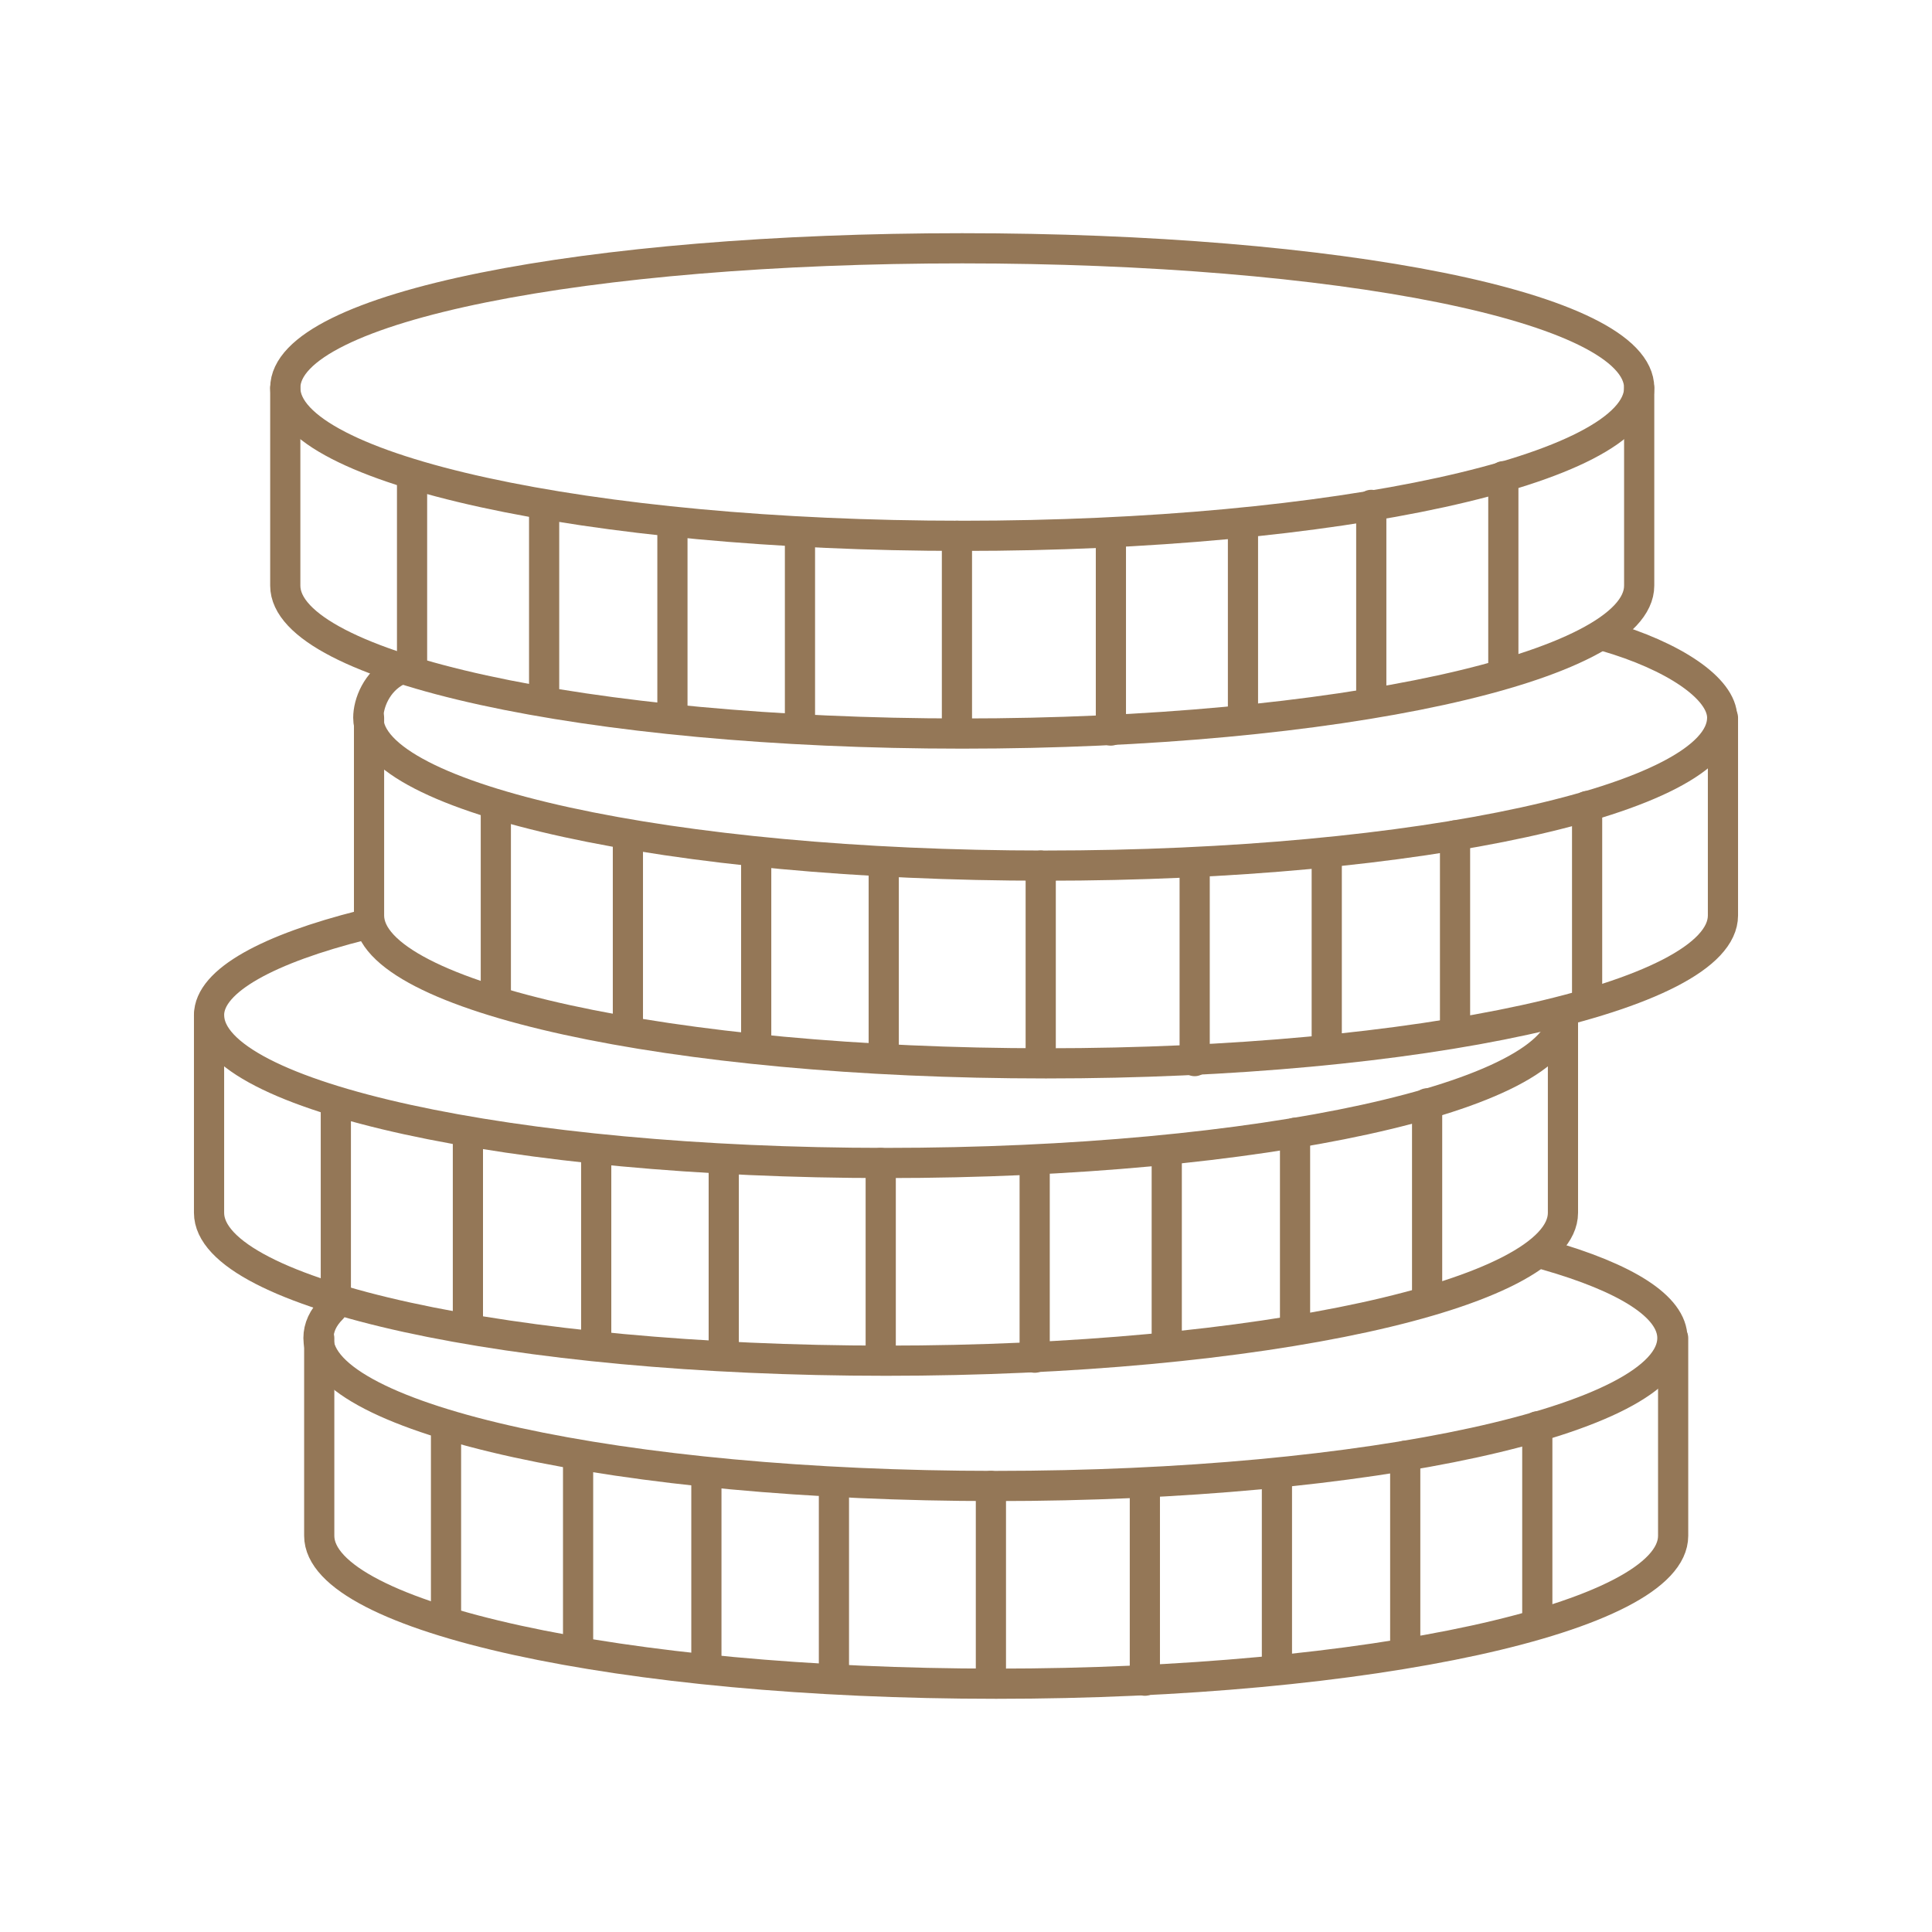 <svg xmlns="http://www.w3.org/2000/svg" width="256" height="256" xmlns:v="https://vecta.io/nano"><style><![CDATA[.B{stroke-linejoin:round}.C{stroke-miterlimit:10}.D{stroke-linecap:round}]]></style><g fill="none" stroke="#947757" stroke-width="4" class="B C"><g class="D"><path d="M212.7 84.3c9 2.6 15.5 6.9 15.5 10.8 0 10.8-40.1 19.6-89.7 19.6-49.5 0-89.7-8.8-89.7-19.6 0-1.9 1.1-4.8 3.8-6.2"/><path d="M48.9 95.1v26.2c0 10.8 40.1 19.6 89.7 19.6 49.5 0 89.7-8.8 89.7-19.6V95.1"/><path d="M65.7 106.8v25.5m17.5-21.6v25.4m17-22.7v25.5m110.1-32.1v25.5m-17.5-21.6v25.4m-17-22.7v25.5m-17.5-23.8v25.5m-41.2-26.4v25.5m20.8-25v25.5m69.2-5.7c0 10.8-40.1 19.6-89.7 19.6-49.5 0-89.7-8.8-89.7-19.6 0-4.6 8-8.8 20.3-11.9"/><path d="M27.7 134.5v26.2c0 10.8 40.1 19.6 89.7 19.6 49.5 0 89.7-8.8 89.7-19.6v-26.2"/><path d="M44.5 146.2v25.5M62 150.1v25.4m17-22.7v25.5m110.1-32.1v25.5m-17.5-21.6v25.4m-17-22.7v25.5m-17.5-23.8v25.4m-41.2-26.3v25.5m20.8-25v25.5m88.2-13.3c10.5 3 16.7 6.8 16.7 11 0 10.8-40.1 19.6-89.7 19.6-49.5 0-89.7-8.8-89.7-19.6 0-1.4.6-2.7 1.8-3.9"/><path d="M42.3 177.3v26.2c0 10.8 40.1 19.6 89.7 19.6 49.5 0 89.7-8.8 89.7-19.6v-26.2"/><path d="M59.1 189v25.5m17.5-21.6v25.4m17-22.7V221m110.1-32v25.5m-17.5-21.6v25.4m-17-22.7V221m-17.5-23.7v25.4m-41.2-26.3v25.4m20.8-24.9v25.5"/></g><path d="M217.2 51.4c0 10.8-40.1 19.6-89.7 19.6-49.5 0-89.7-8.8-89.7-19.6s40.1-18.5 89.7-18.5c49.5 0 89.7 7.7 89.7 18.5z"/><g class="D"><path d="M37.8 51.4v26.2c0 10.8 40.1 19.6 89.7 19.6 49.5 0 89.7-8.8 89.7-19.6V51.4"/><path d="M54.6 63.1v25.5m17.5-21.7v25.5m17-22.7v25.4m110.1-32v25.5m-17.5-21.7v25.5m-17-22.7v25.4m-17.5-23.7v25.4M106 70.5v25.4M126.8 71v25.5"/></g></g></svg>